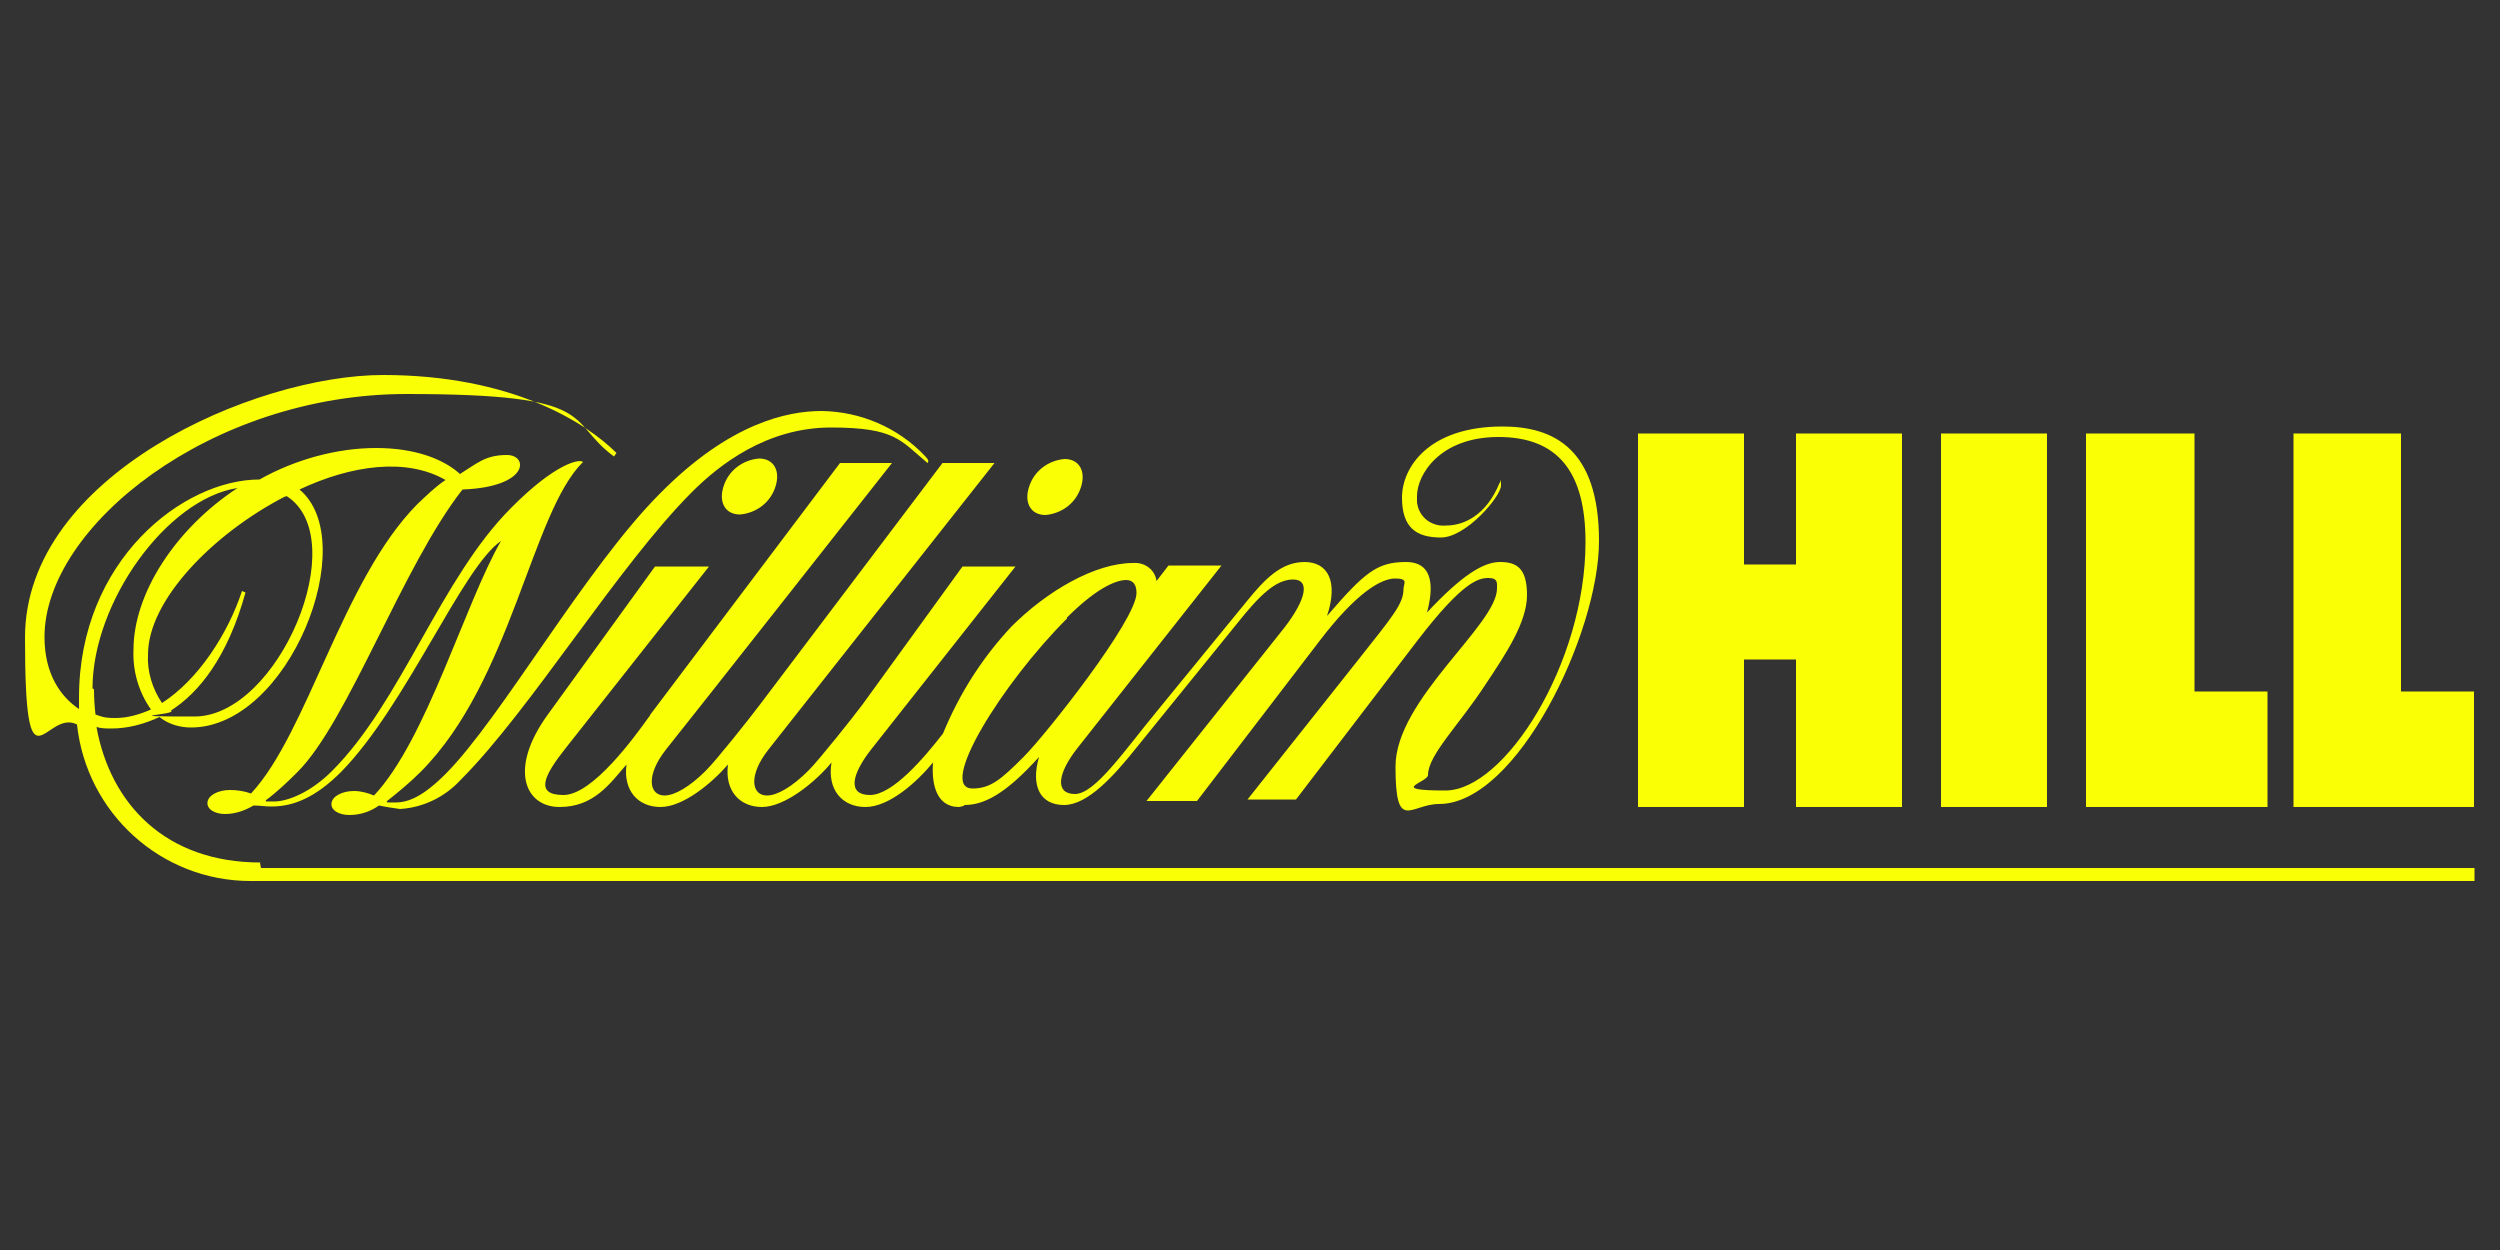 <svg xmlns="http://www.w3.org/2000/svg" id="Layer_1" viewBox="0 0 500 250"><rect x="0" y="0" width="500" height="250" fill="#333333" stroke="none"/><defs><style>      .st0 {        fill: #faff05;        fill-rule: evenodd;      }    </style></defs><path class="st0" d="M192.9,161c4,0,8.3-2.3,14.9-9.6-1.7,5.9.3,9.6,5,9.6s9.9-5.7,14.6-11.6l20.1-24.8c4.3-5.4,7.6-8.7,11.1-8.7s2.6,4-1.7,9.6l-27.6,34.7h10.1l24.5-32c7.3-9.6,12.3-12.5,15.1-12.5s1.7,1,1.7,2.1c0,3-2.3,5.6-9,14.1l-22.2,28h9.7l24.3-31.8c9.2-12,12.3-12.5,14.2-12.5s1.7,1,1.7,2.1c0,7.3-20.3,22.2-20.3,35.6s3,7.5,8.7,7.5c15.6,0,32-34.2,32-52.6s-9-22.9-19.3-22.9c-14.8,0-20.1,8.2-20.1,14.2s2.8,8,7.8,8,12-8.2,12-10.4,0-.5-.3-.5c-2.6,6.4-7.1,8.5-10.6,8.5-3,.3-5.6-1.7-5.9-4.7v-1.2c0-4.2,4.5-11.8,16.3-11.8s17.4,6.9,17.4,21c0,24.3-16.2,49.7-28,49.7s-3.5-1.6-3.5-3.1c0-4,6.3-10.1,11.5-18.1,4.2-6.3,8.3-12.5,8.3-17.9s-2.1-6.6-5.4-6.6-7.6,2.6-14.6,10.1c1.2-4.5,1.6-10.1-4.2-10.1s-8.3,2.1-15.8,10.8c2.3-6.9.2-10.8-4.5-10.8s-8,3.5-11.5,7.8l-17.9,21.9c-6.6,8-12.5,16.7-16.5,16.7s-3.6-4,.5-9.2l28.8-36.5h-10.6l-2.4,3.1c-.3-2.3-2.4-3.8-4.7-3.6-7.6,0-17.2,5.6-24.3,12.7-5.9,6.3-10.4,13.4-13.7,21.4-3.8,4.9-10.1,12.3-14.6,12.3s-3.8-4,.3-9.2l28.8-36.5h-10.6l-20,27.6c-2.1,2.8-8.7,11.1-10.8,13.2-3.3,3.3-6.3,5-8.3,5-3.1,0-3.8-4,.3-9.2l45.2-57.3h-10.4l-36.5,48.3c-2.1,2.8-8.7,11.1-10.8,13.2-3.3,3.3-6.3,5-8.3,5-3.1,0-3.8-4,.3-9.2,3.8-4.7,45.2-57.3,45.2-57.3h-10.4l-38,50.4h0c0,.2-.3.5-.3.5-2.6,3.6-11.1,15.5-17,15.5s-3.8-4,.3-9.2l28.8-36.5h-10.8l-21.5,29.7c-7.8,10.8-4.5,18.4,2.4,18.4s10.1-4.7,13.4-8.5c-.7,5.2,2.3,8.5,6.8,8.5s10.2-4.7,13.5-8.5c-.7,5.2,2.3,8.5,6.8,8.5s10.6-4.9,13.9-8.9c-.9,5.4,2.1,8.9,6.8,8.9s10.2-4.9,13.5-8.9c-.3,4,.5,8.9,5.2,8.9h0l.9-.2ZM213.4,123.5c6.6-6.6,10.4-7.5,11.8-7.5s2.1.9,2.1,2.6c0,5.4-18.1,28.3-22.6,32.8s-6.6,6.3-10.2,6.3c-7.1,0,5.9-21,18.9-34h0v-.2ZM155.1,97.3c1-3.1-.3-5.6-3.3-5.6-3.3.3-6.1,2.4-7.1,5.6-1,3.1.3,5.6,3.3,5.6,3.3-.3,6.1-2.4,7.1-5.6ZM209.1,103c3.3-.3,6.1-2.4,7.1-5.6,1-3.1-.3-5.6-3.3-5.6-3.3.3-6.1,2.4-7.1,5.6-1,3.1.3,5.6,3.3,5.6h0ZM52.1,172.5c-18.9,0-30-11.6-32.8-27.1,1,.3,1.9.3,3,.3,3.3,0,6.6-.9,9.6-2.3,1.7,1.4,4,2.1,6.3,2.1,19.6,0,34.2-37.2,21.7-47.6,10.4-4.9,21.4-6.4,29.2-1.9-2.1,1.4-3.8,3.1-5.7,4.9-14.9,15.1-21.9,45.7-33.2,57.8-1.4-.5-2.8-.7-4.2-.7-2.3,0-4.3,1-4.5,2.4s1.4,2.4,3.5,2.4,4-.7,5.7-1.7c1.2,0,2.4.2,3.6.2,4.5,0,8.9-1.9,13.9-6.9,13-13.2,24.3-41,32-46.2-7.1,12.2-14.9,39.8-25.4,50.9-1.2-.5-2.6-.9-4-.9-2.3,0-4.3,1-4.5,2.4s1.4,2.4,3.6,2.4,4.2-.7,5.9-1.9c1.4.3,2.8.5,4.2.7,4.7-.3,9-2.4,12.2-5.9,13.9-13.9,31.4-42.7,46.2-57.5,5.4-5.4,14.9-12.9,27.8-12.9s13.9,2.6,19.3,7.1c.3-.3.2-.7-.5-1.4-5.4-5.7-12.9-8.9-20.7-9-6.8,0-18.4,2.4-32.3,16.5-14.9,14.9-31.8,45-42.9,56.1-4.7,4.7-7.6,5.7-10.1,5.7s-1.2,0-1.7-.2c2.4-1.9,4.7-3.8,6.8-5.9,18.2-18.2,22.2-51.9,32.5-62-.7-.7-5.6.3-14.4,9.2-14.1,14.1-21.9,38.7-35.8,52.6-4.3,4.3-8.9,6.1-11.6,6.1s-1.2,0-1.7-.2c2.3-1.7,4.3-3.6,6.4-5.7,10.2-10.2,21-41.2,33-56.5,13.4-.5,13.2-6.9,8.9-6.9s-5.9,1.6-9.4,3.8c-3.3-3-9-5.2-16.8-5.2s-16.2,2.3-23.3,6.3c-15.3,0-36.1,16.2-36.1,43.6v2.3c-3.6-2.4-6.9-6.9-6.9-14.4,0-22.1,33.3-48.6,72.4-48.6s31.6,5.2,41.5,12.5l.5-.7c-6.1-6.1-21-15.6-46.7-15.6S5,95,5,127.5s4,14.1,10.4,17.4c1.9,17.7,16.8,31.3,34.7,31.3h444.8v-2.6H52.2l-.2-1ZM57.3,99.2c13.4,8.5-1.6,44.1-18.4,44.1s-3.3-.3-4.7-1.2c5.6-3.6,11.3-10.6,14.9-23.6l-.7-.3c-2.8,8.5-8.7,17.7-16,22.4-1.9-2.8-3-6.3-2.8-9.7,0-10.8,12.9-24.1,27.4-31.6h.2ZM18.5,137.7c0-17.2,14.8-37.9,29-40.1-12.5,8.2-20.8,21.2-20.8,32.3-.2,4.2,1,8.5,3.5,12-2.3,1-4.7,1.7-7.1,1.7s-2.8-.3-4-.7c-.2-1.7-.3-3.3-.3-5h0l-.2-.2Z"></path><path class="st0" d="M388.2,86.7h21.2v74.7h-21.2v-74.7ZM458.7,161.4h36.1v-23.1h-14.6v-51.6h-21.5v74.7ZM417.2,161.4h36.3v-23.1h-14.6v-51.6h-21.7v74.7ZM359.2,86.7v26.2h-10.4v-26.2h-21.2v74.7h21.2v-29.5h10.4v29.5h21.2v-74.7h-21.2Z"></path></svg>